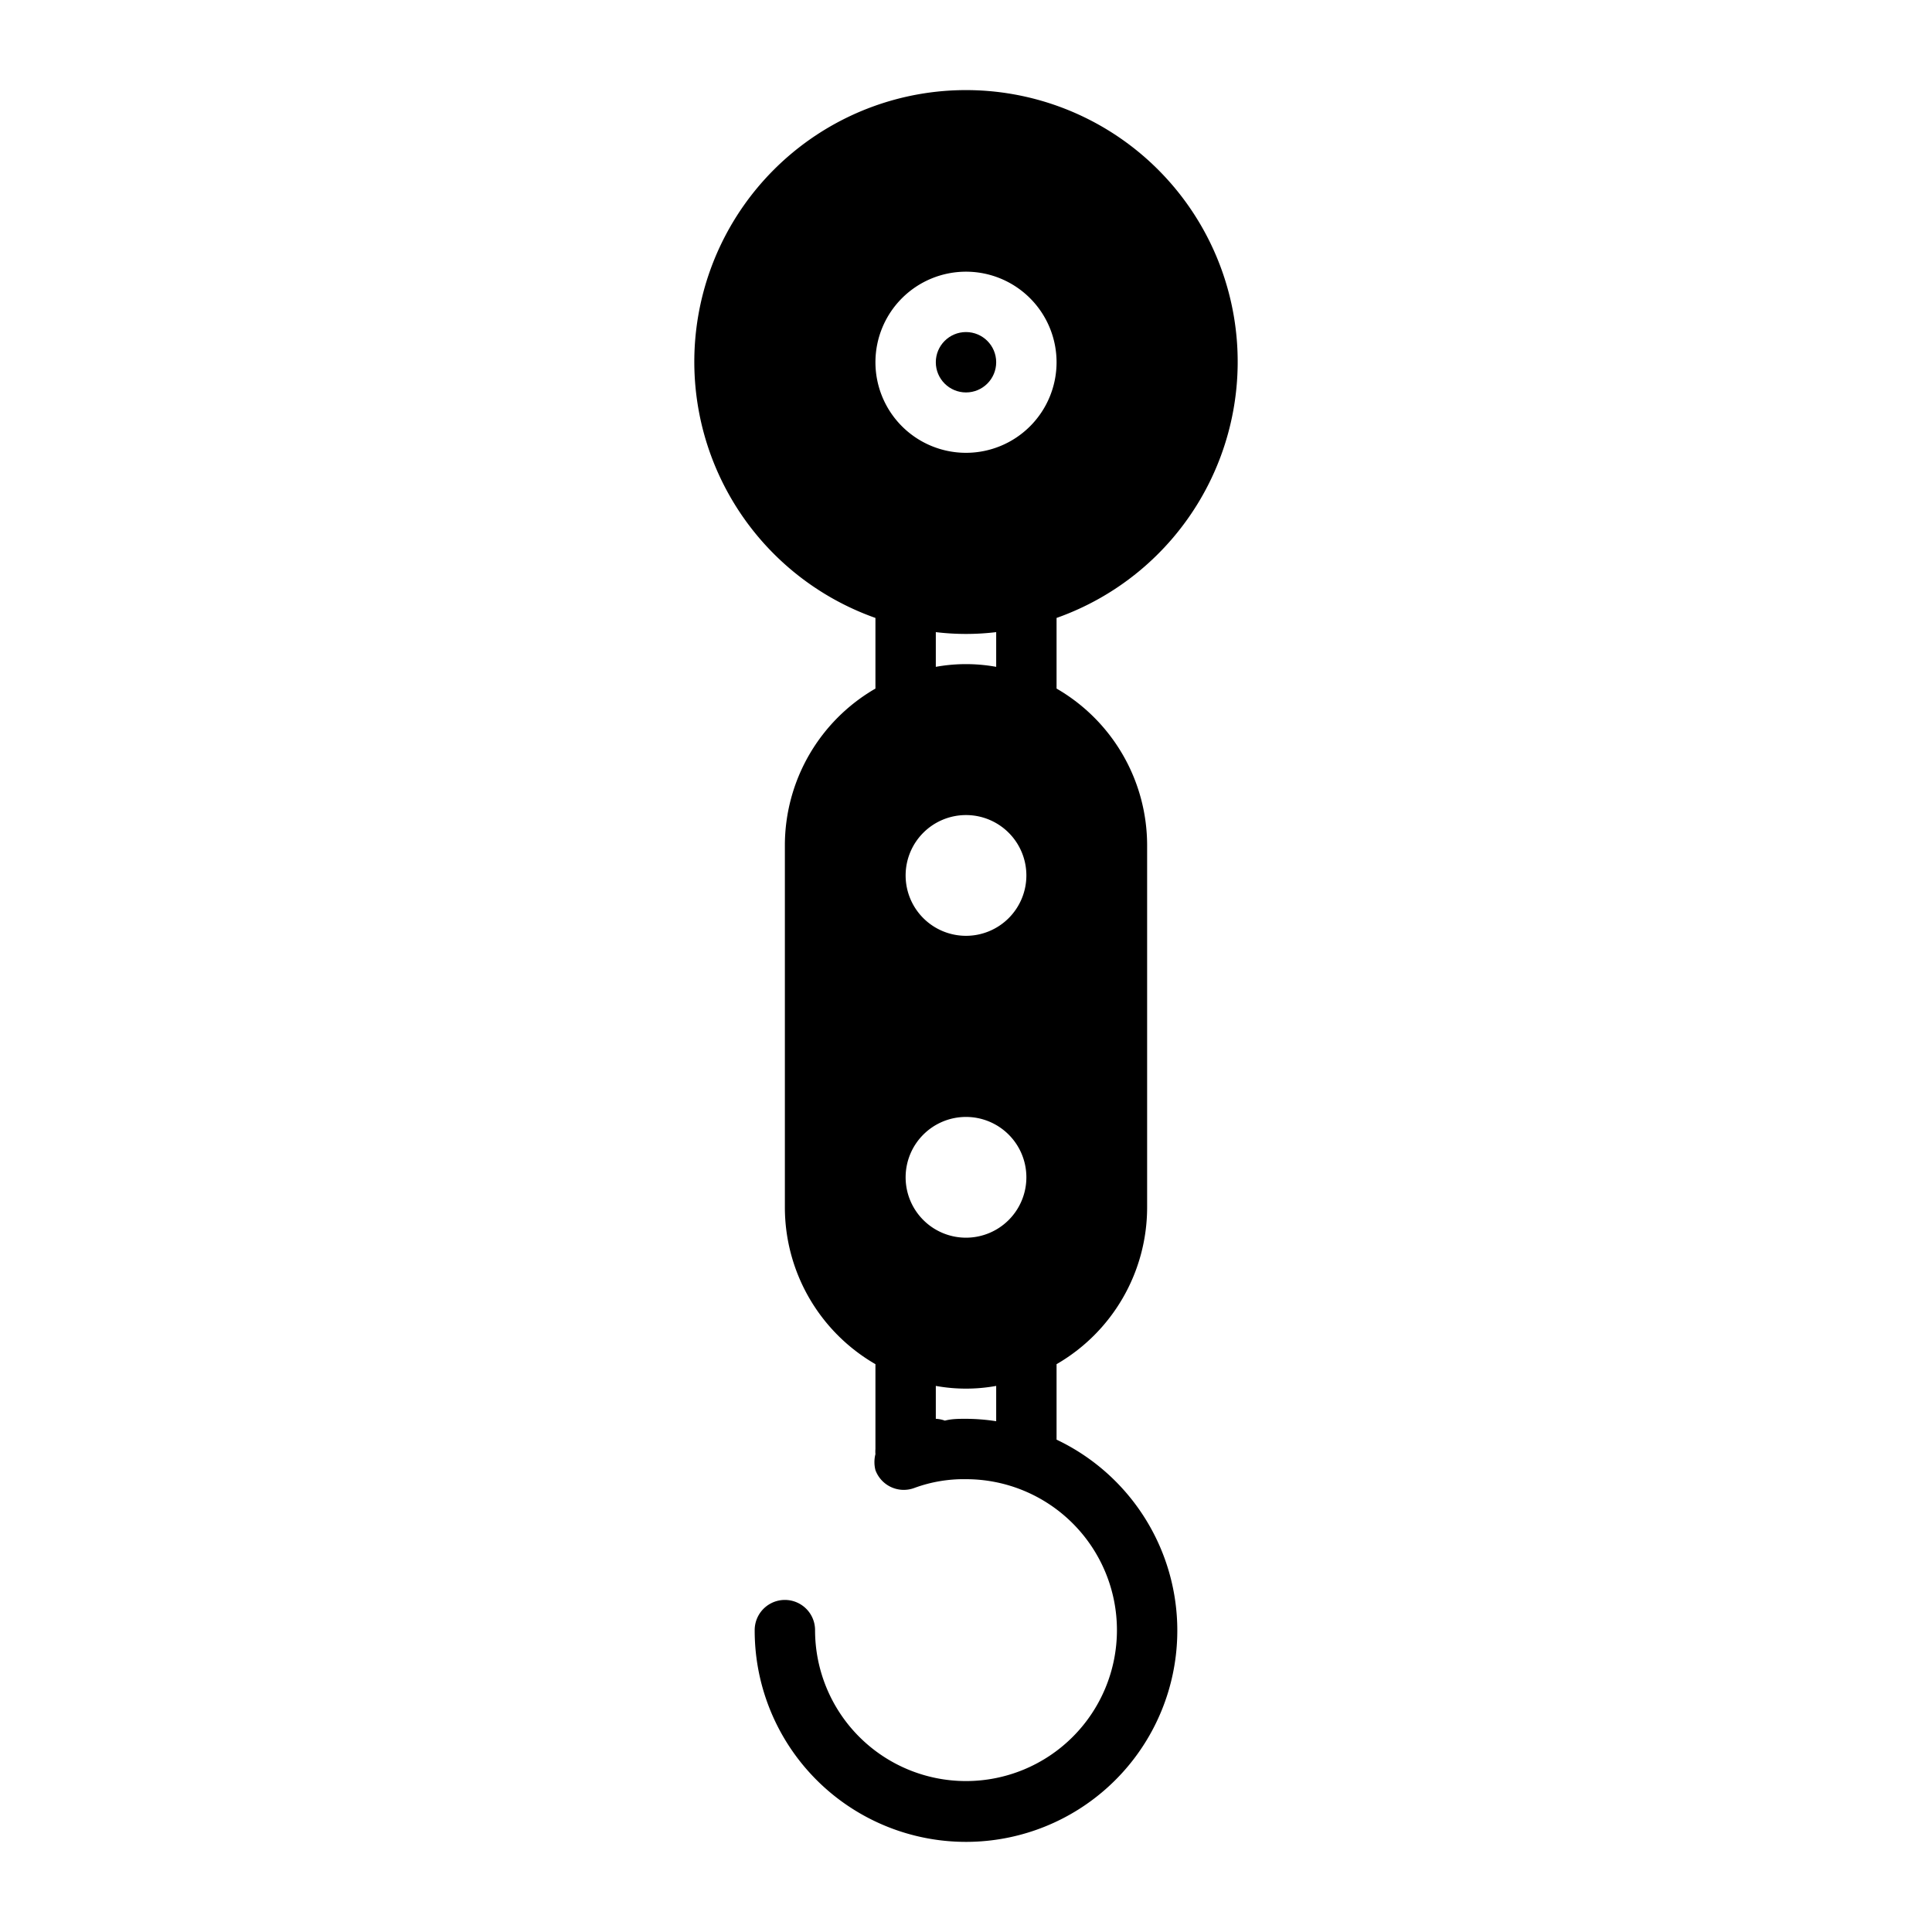 <?xml version="1.0" ?>
<!-- Uploaded to: SVG Repo, www.svgrepo.com, Generator: SVG Repo Mixer Tools -->
<svg fill="#000000" width="800px" height="800px" viewBox="0 0 64 64" xmlns="http://www.w3.org/2000/svg">
<title/>
<g data-name="Layer 46" id="Layer_46">
<circle cx="32" cy="12" r="1"/>
<path d="M35,47.69v-2.5A6,6,0,0,0,38,40V28a6,6,0,0,0-3-5.19V20.47a9,9,0,1,0-6,0v2.34A6,6,0,0,0,26,28V40a6,6,0,0,0,3,5.19V48a1,1,0,0,0,0,.17,1.07,1.07,0,0,0,0,.53,1,1,0,0,0,1.29.59A4.73,4.73,0,0,1,32,49a5,5,0,1,1-5,5,1,1,0,0,0-2,0,7,7,0,1,0,10-6.31ZM34,29a2,2,0,1,1-2-2A2,2,0,0,1,34,29ZM30,39a2,2,0,1,1,2,2A2,2,0,0,1,30,39ZM32,9a3,3,0,1,1-3,3A3,3,0,0,1,32,9ZM31,20.94a8.36,8.36,0,0,0,2,0v1.15a5.6,5.6,0,0,0-2,0Zm.3,26.12A1,1,0,0,0,31,47V45.91a5.6,5.6,0,0,0,2,0v1.17A6.63,6.63,0,0,0,32,47C31.76,47,31.53,47,31.3,47.06Z"/>
</g>
</svg>
